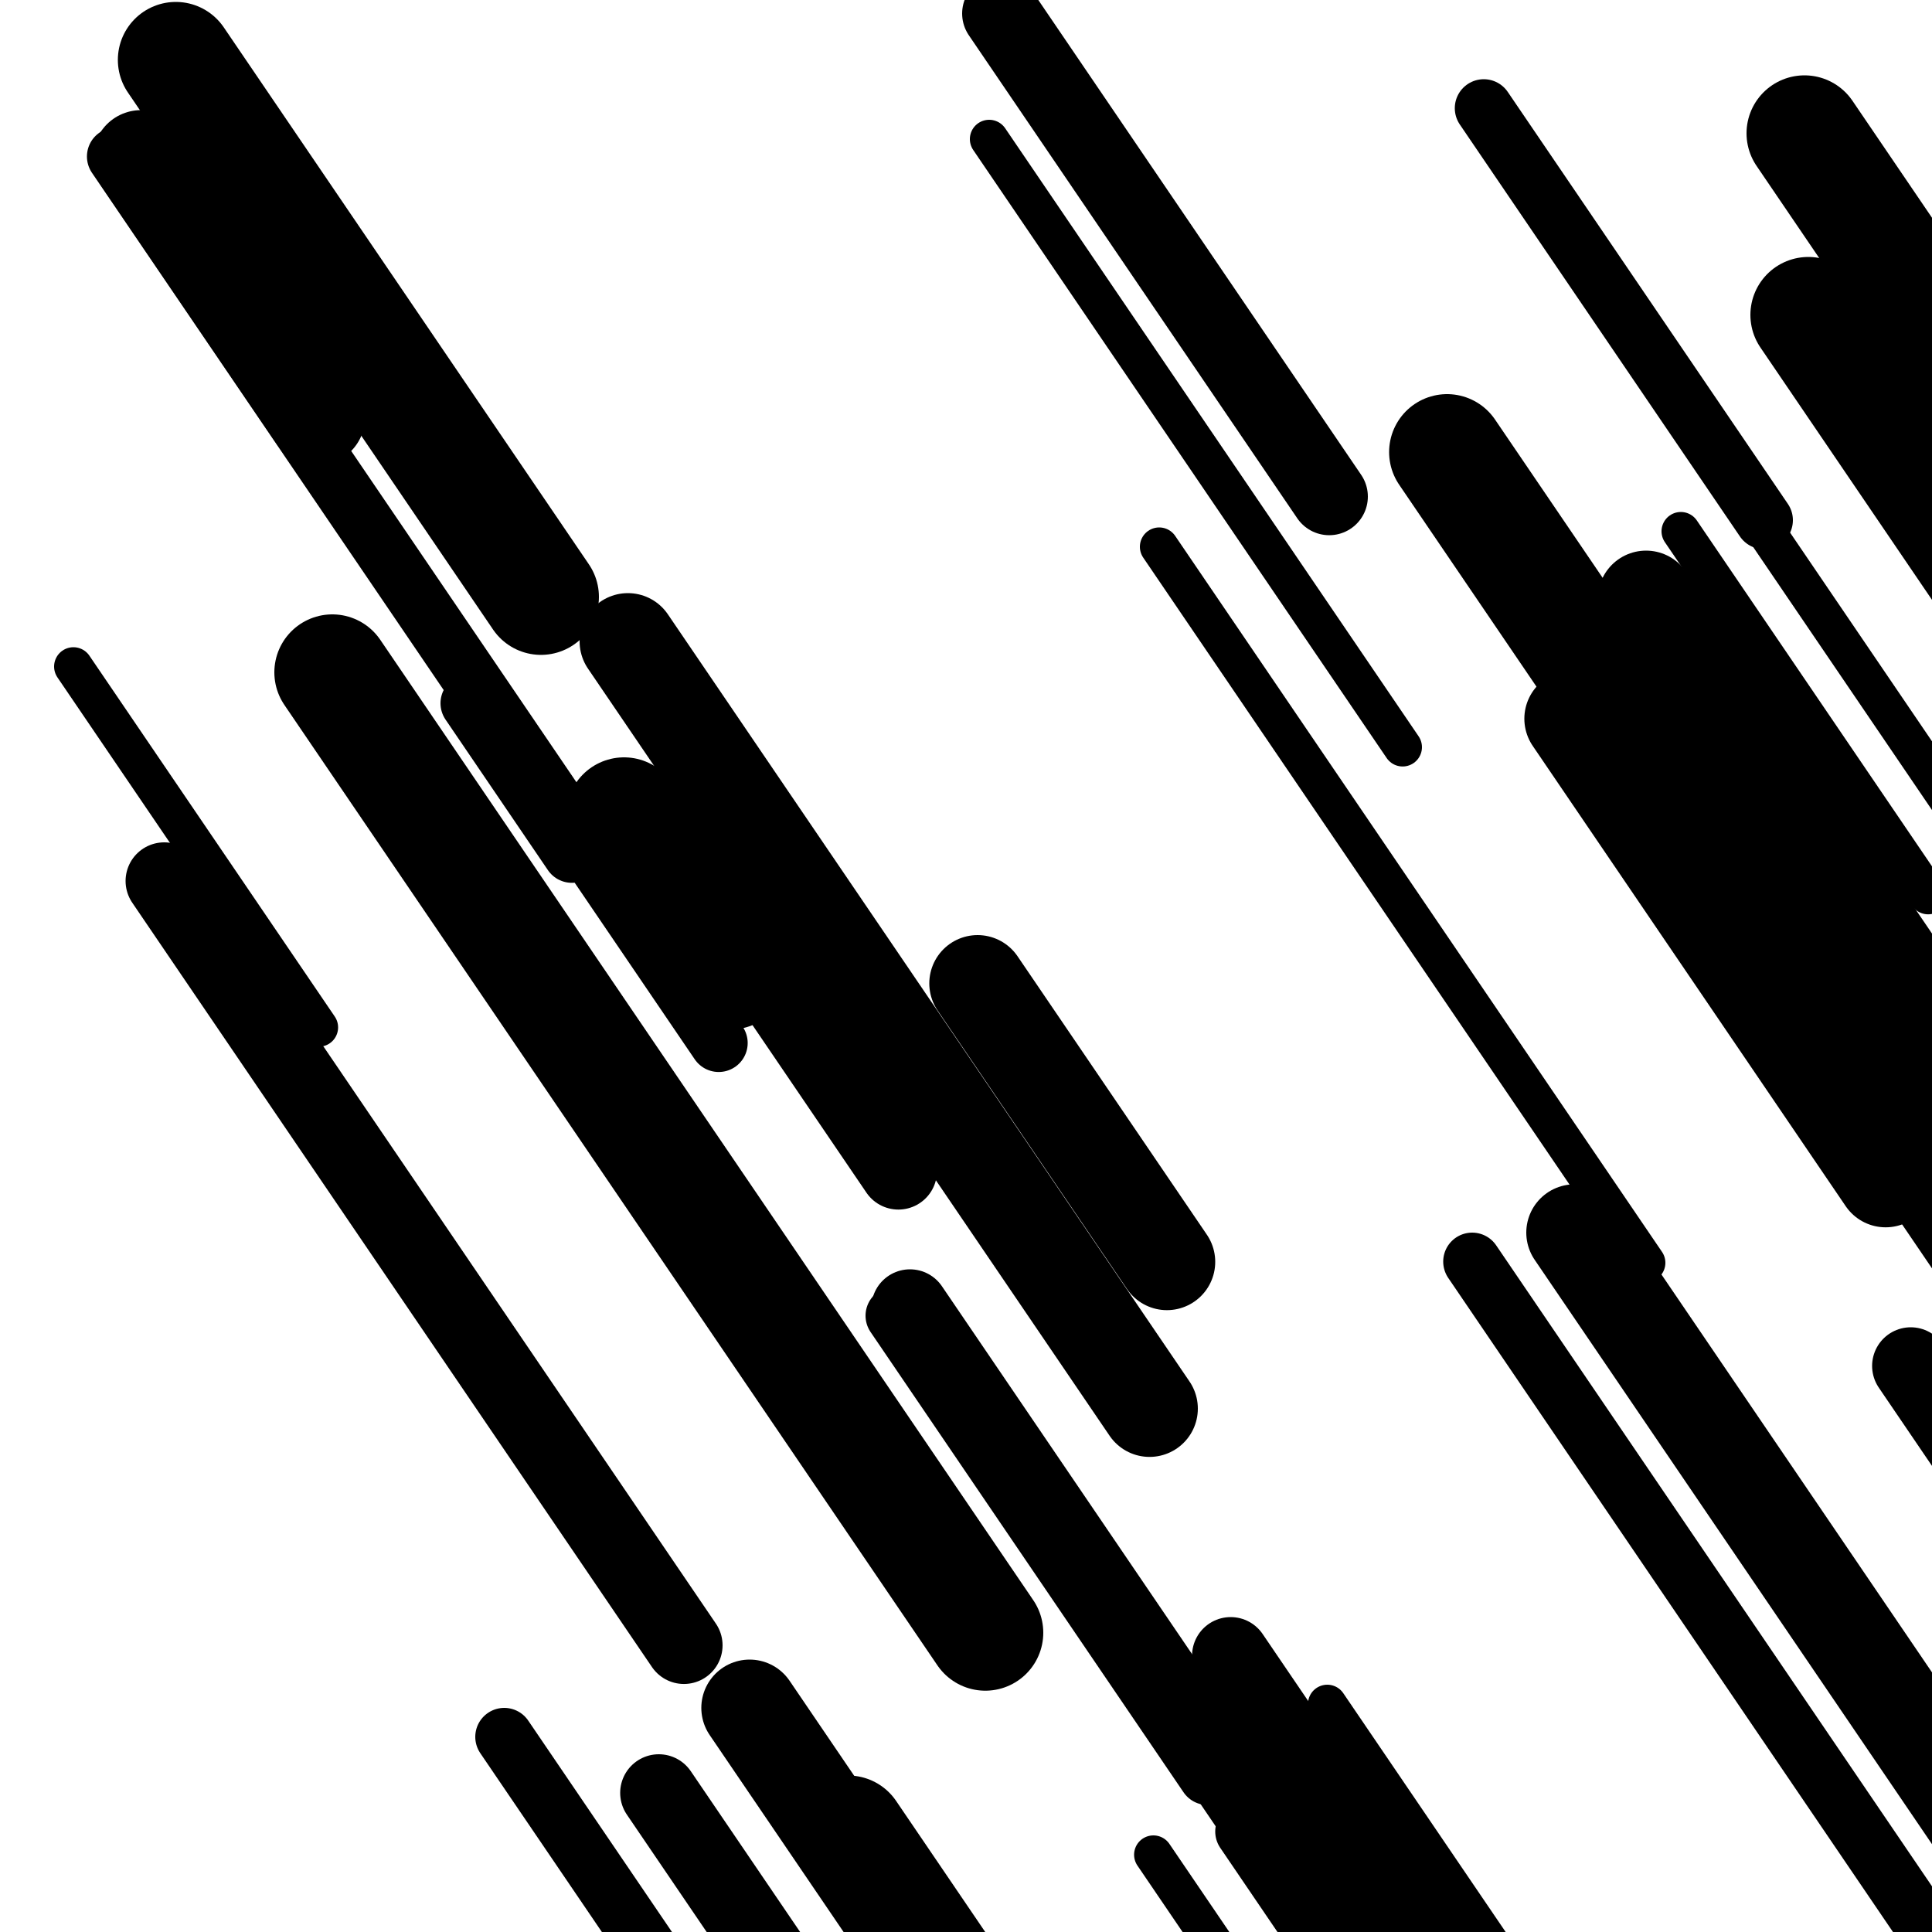 <svg viewBox="0 0 1000 1000" height="1000" width="1000" xmlns="http://www.w3.org/2000/svg">
<rect x="0" y="0" width="1000" height="1000" fill="#ffffff"></rect>
<line opacity="0.8" x1="597" y1="960" x2="783" y2="1233.552" stroke="hsl(24, 20%, 30%)" stroke-width="20" stroke-linecap="round" /><line opacity="0.8" x1="512" y1="72" x2="726" y2="386.732" stroke="hsl(24, 20%, 30%)" stroke-width="20" stroke-linecap="round" /><line opacity="0.8" x1="846" y1="175" x2="1049" y2="473.554" stroke="hsl(24, 20%, 30%)" stroke-width="20" stroke-linecap="round" /><line opacity="0.8" x1="870" y1="275" x2="998" y2="463.251" stroke="hsl(174, 20%, 50%)" stroke-width="20" stroke-linecap="round" /><line opacity="0.8" x1="687" y1="882" x2="844" y2="1112.902" stroke="hsl(214, 20%, 70%)" stroke-width="20" stroke-linecap="round" /><line opacity="0.8" x1="600" y1="283" x2="852" y2="653.619" stroke="hsl(174, 20%, 50%)" stroke-width="20" stroke-linecap="round" /><line opacity="0.8" x1="38" y1="345" x2="165" y2="531.78" stroke="hsl(174, 20%, 50%)" stroke-width="20" stroke-linecap="round" /><line opacity="0.8" x1="261" y1="899" x2="578" y2="1365.215" stroke="hsl(194, 20%, 60%)" stroke-width="30" stroke-linecap="round" /><line opacity="0.8" x1="60" y1="81" x2="372" y2="539.862" stroke="hsl(24, 20%, 30%)" stroke-width="30" stroke-linecap="round" /><line opacity="0.8" x1="644" y1="948" x2="942" y2="1386.272" stroke="hsl(4, 20%, 20%)" stroke-width="30" stroke-linecap="round" /><line opacity="0.8" x1="762" y1="653" x2="1106" y2="1158.925" stroke="hsl(4, 20%, 20%)" stroke-width="30" stroke-linecap="round" /><line opacity="0.8" x1="243" y1="364" x2="296" y2="441.948" stroke="hsl(4, 20%, 20%)" stroke-width="30" stroke-linecap="round" /><line opacity="0.8" x1="768" y1="56" x2="913" y2="269.253" stroke="hsl(4, 20%, 20%)" stroke-width="30" stroke-linecap="round" /><line opacity="0.8" x1="463" y1="681" x2="625" y2="919.255" stroke="hsl(4, 20%, 20%)" stroke-width="30" stroke-linecap="round" /><line opacity="0.8" x1="637" y1="857" x2="892" y2="1232.031" stroke="hsl(4, 20%, 20%)" stroke-width="40" stroke-linecap="round" /><line opacity="0.8" x1="518" y1="7" x2="688" y2="257.021" stroke="hsl(4, 20%, 20%)" stroke-width="40" stroke-linecap="round" /><line opacity="0.8" x1="989" y1="707" x2="1203" y2="1021.732" stroke="hsl(214, 20%, 70%)" stroke-width="40" stroke-linecap="round" /><line opacity="0.8" x1="348" y1="434" x2="465" y2="606.073" stroke="hsl(214, 20%, 70%)" stroke-width="40" stroke-linecap="round" /><line opacity="0.8" x1="341" y1="928" x2="482" y2="1135.37" stroke="hsl(214, 20%, 70%)" stroke-width="40" stroke-linecap="round" /><line opacity="0.8" x1="85" y1="456" x2="354" y2="851.621" stroke="hsl(24, 20%, 30%)" stroke-width="40" stroke-linecap="round" /><line opacity="0.8" x1="471" y1="677" x2="797" y2="1156.452" stroke="hsl(4, 20%, 20%)" stroke-width="40" stroke-linecap="round" /><line opacity="0.8" x1="852" y1="310" x2="1199" y2="820.337" stroke="hsl(24, 20%, 30%)" stroke-width="50" stroke-linecap="round" /><line opacity="0.8" x1="73" y1="82" x2="164" y2="215.835" stroke="hsl(174, 20%, 50%)" stroke-width="50" stroke-linecap="round" /><line opacity="0.8" x1="814" y1="372" x2="976" y2="610.255" stroke="hsl(174, 20%, 50%)" stroke-width="50" stroke-linecap="round" /><line opacity="0.8" x1="388" y1="884" x2="722" y2="1375.217" stroke="hsl(194, 20%, 60%)" stroke-width="50" stroke-linecap="round" /><line opacity="0.8" x1="815" y1="638" x2="1081" y2="1029.209" stroke="hsl(214, 20%, 70%)" stroke-width="50" stroke-linecap="round" /><line opacity="0.8" x1="506" y1="509" x2="604" y2="653.13" stroke="hsl(174, 20%, 50%)" stroke-width="50" stroke-linecap="round" /><line opacity="0.8" x1="325" y1="332" x2="595" y2="729.092" stroke="hsl(214, 20%, 70%)" stroke-width="50" stroke-linecap="round" /><line opacity="0.8" x1="749" y1="234" x2="1029" y2="645.799" stroke="hsl(24, 20%, 30%)" stroke-width="60" stroke-linecap="round" /><line opacity="0.8" x1="91" y1="31" x2="280" y2="308.964" stroke="hsl(4, 20%, 20%)" stroke-width="60" stroke-linecap="round" /><line opacity="0.8" x1="934" y1="69" x2="1183" y2="435.207" stroke="hsl(174, 20%, 50%)" stroke-width="60" stroke-linecap="round" /><line opacity="0.8" x1="439" y1="949" x2="492" y2="1026.948" stroke="hsl(174, 20%, 50%)" stroke-width="60" stroke-linecap="round" /><line opacity="0.8" x1="936" y1="163" x2="1098" y2="401.255" stroke="hsl(4, 20%, 20%)" stroke-width="60" stroke-linecap="round" /><line opacity="0.8" x1="323" y1="422" x2="378" y2="502.889" stroke="hsl(194, 20%, 60%)" stroke-width="60" stroke-linecap="round" /><line opacity="0.8" x1="172" y1="348" x2="510" y2="845.1" stroke="hsl(4, 20%, 20%)" stroke-width="60" stroke-linecap="round" /></svg>